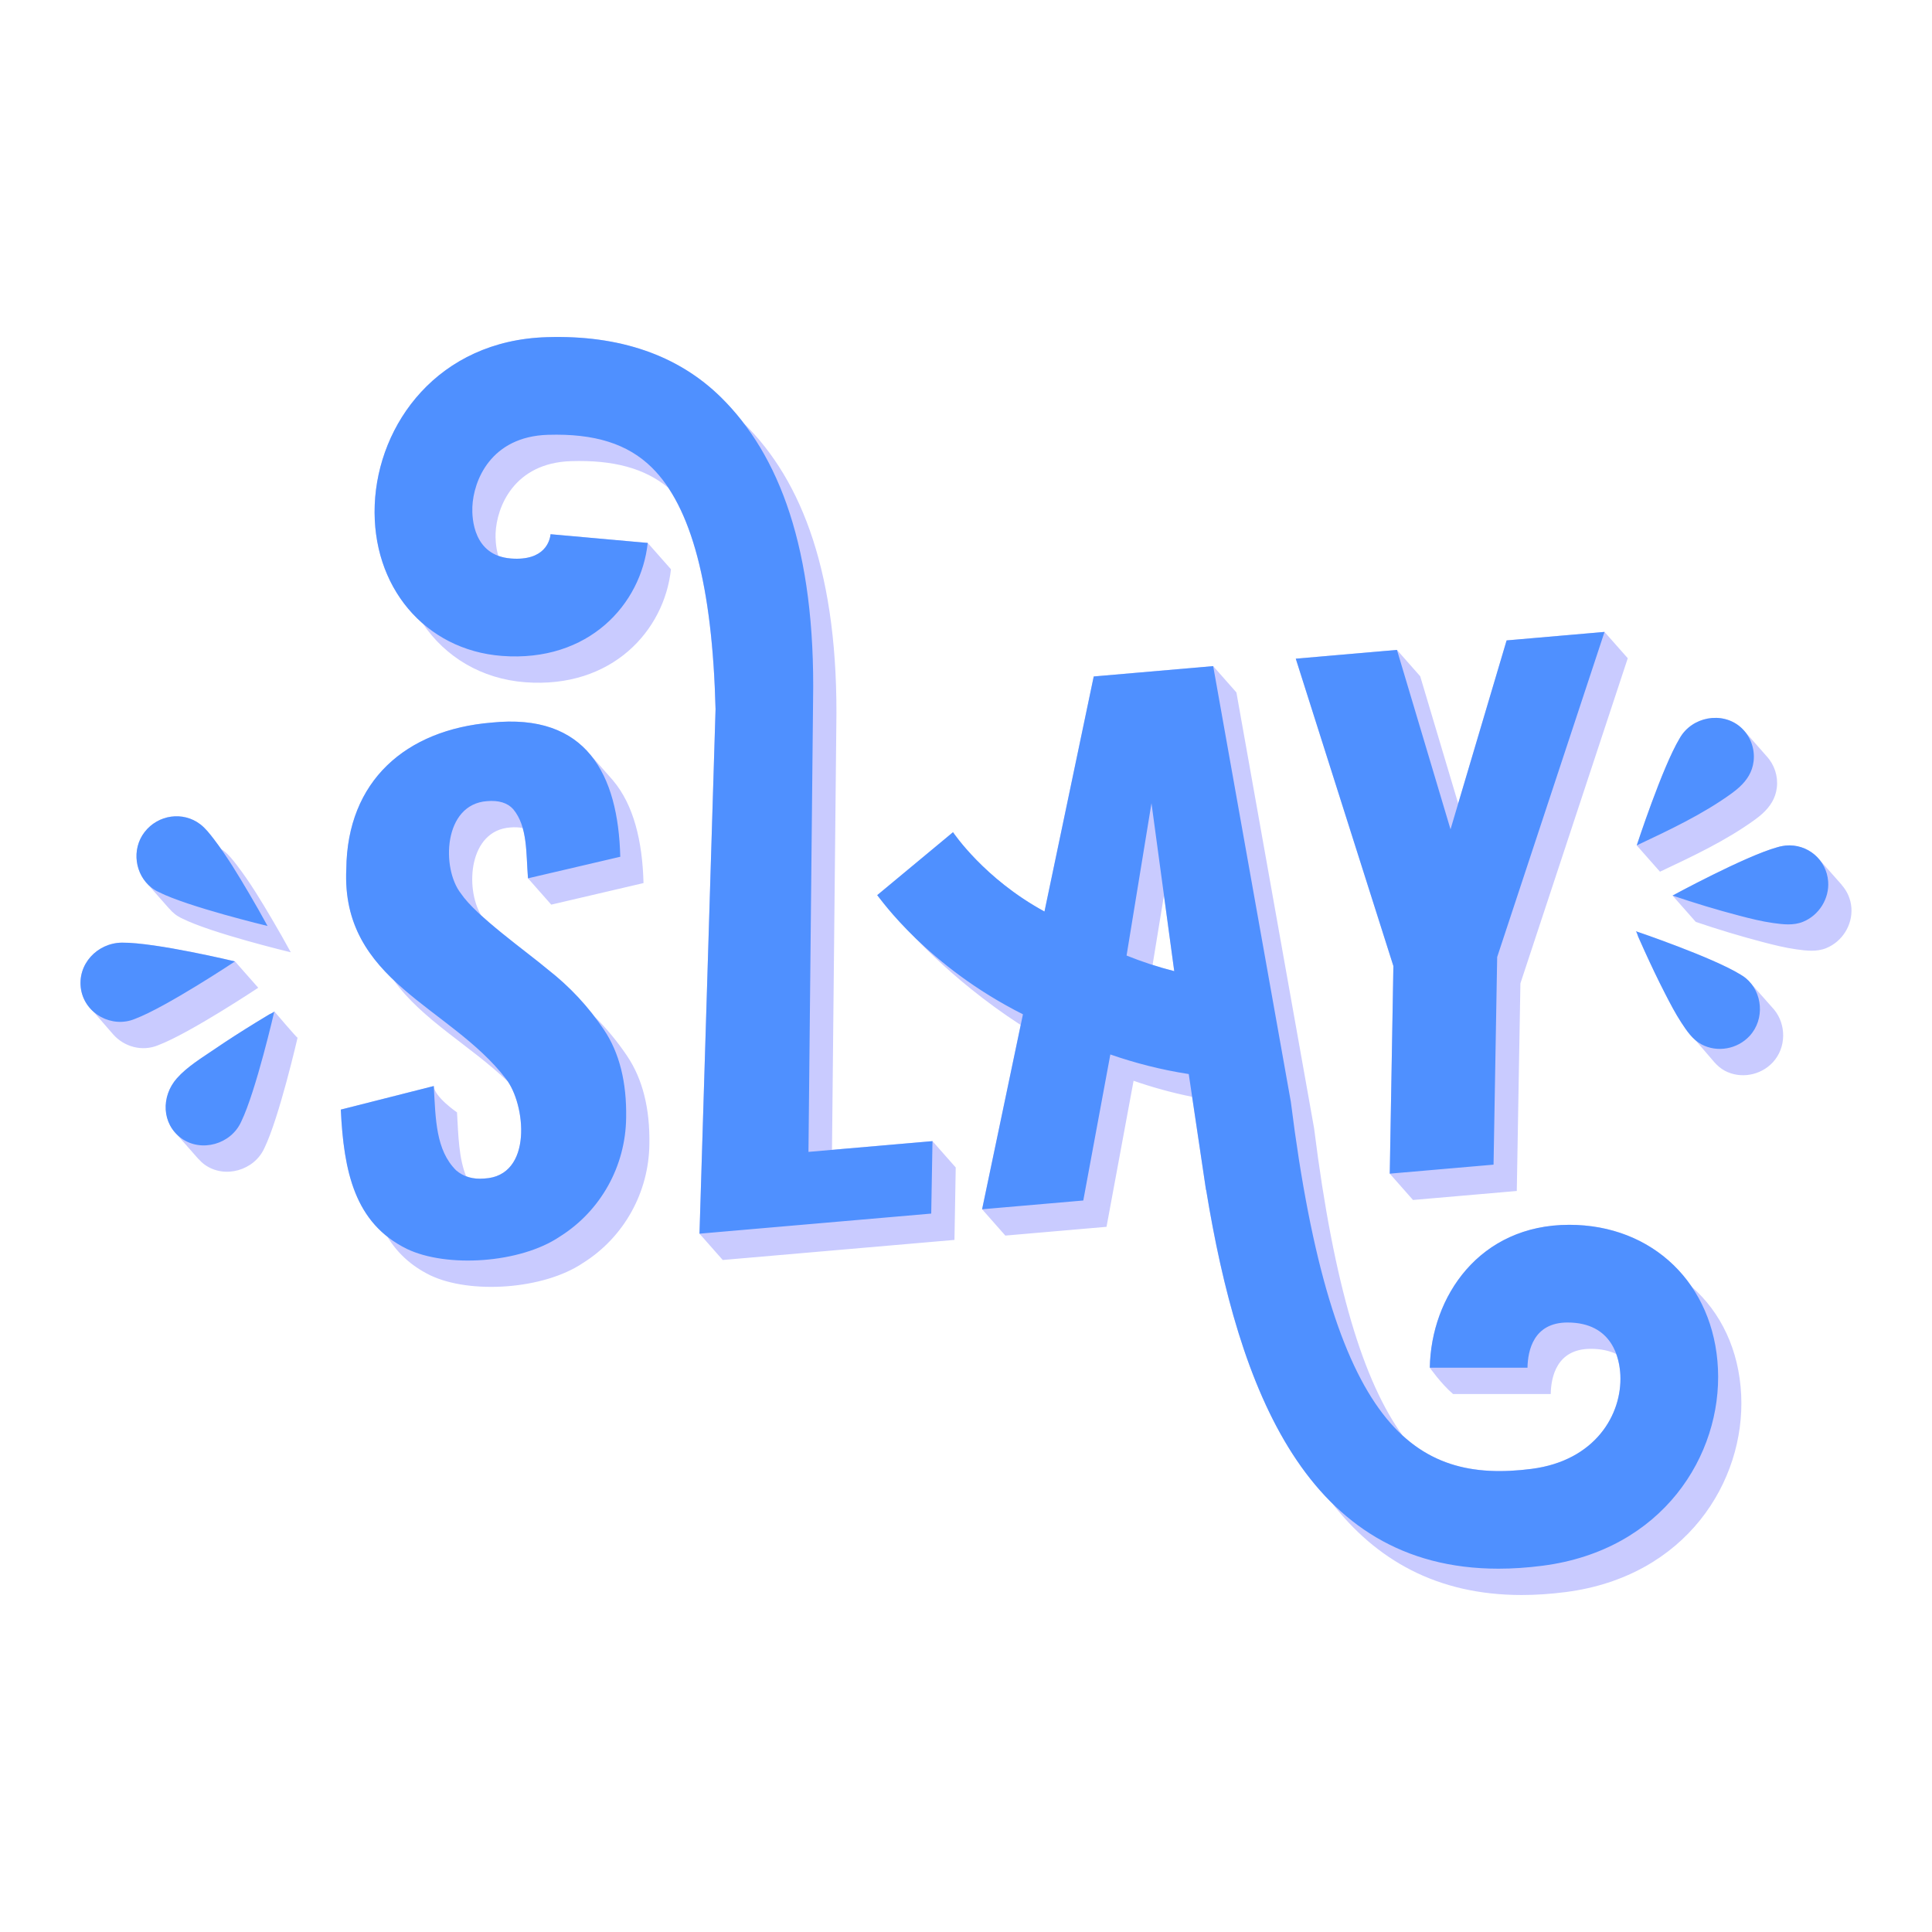 <?xml version="1.0" encoding="utf-8"?>
<!-- Generator: Adobe Illustrator 24.3.0, SVG Export Plug-In . SVG Version: 6.00 Build 0)  -->
<svg version="1.1" id="Capa_1" xmlns="http://www.w3.org/2000/svg" xmlns:xlink="http://www.w3.org/1999/xlink" x="0px" y="0px"
	 viewBox="0 0 1200 1200" enable-background="new 0 0 1200 1200" xml:space="preserve">
<g>
	<path fill="#C9CBFF" d="M579.184,708.783l14.434,16.35l-0.785,44.997l-143.928,12.477l-14.434-16.35l9.975-325.782
		c-1.668-65.193-11.393-110.538-29.423-137.552c-14.551-12.031-33.898-17.309-60.257-16.502
		c-35.682,1.095-46.296,28.669-46.942,44.788c-0.114,2.862-0.007,8.371,1.682,14.029c2.301,0.85,4.916,1.435,7.909,1.664
		c21.091,1.59,24.139-11.142,24.56-15.087l60.336,5.408l14.434,16.35c-4.063,37.999-36.523,74.268-90.561,70.179
		c-27.176-2.072-49.627-15.739-63.579-36.466c-19.632-17.041-31.067-43.394-29.847-73.801
		c2.01-50.143,39.333-101.988,106.773-104.056c45.328-1.459,81.765,11.208,108.36,37.441c4.941,4.874,9.626,10.204,14.044,15.987
		c0.127,0.125,0.263,0.238,0.39,0.363c35.882,35.394,58.771,93.867,57.122,188.357l-2.678,262.619L579.184,708.783z
		 M863.206,728.975l14.434,16.35l64.463-5.588l2.251-128.957l66.678-201.936l-14.434-16.35l-60.815,5.273l-30.077,101.303
		l-23.601-79.048l-14.434-16.35l-62.846,5.449l60.631,190.9L863.206,728.975z M368.918,631.016
		c-8.284-10.753-17.802-20.364-28.599-28.789c-9.945-8.351-28.292-21.636-41.474-33.683c-10.131-17.017-7.61-52.726,18.058-54.591
		c2.885-0.25,5.467-0.126,7.771,0.344c2.676,9.405,2.402,20.427,3.275,31.238l14.434,16.35l57.314-13.392
		c-0.657-25.931-6.083-48.495-18.907-63.693h0.04l-14.795-16.733c-0.599-0.698-1.195-1.399-1.826-2.065l-0.166-0.188l-0.005,0.02
		c-12.525-13.1-31.38-19.828-58.689-17.017c-53.43,4.404-89.724,36.36-90.245,90.859c-1.523,31.559,11.475,51.971,29.357,69.025
		c17.774,24.886,47.845,40.771,71.057,63.148c11.304,16.927,14.652,58.687-14.709,60.159c-4.186,0.363-7.94-0.113-11.282-1.388
		c-4.56-11.311-4.84-25.127-5.665-39.711c0,0-14.05-9.565-14.434-16.35l-57.743,14.634c1.58,32.942,6.76,61.304,28.812,78.793
		c6.02,9.911,14.525,18.107,26.619,24.059c24.647,11.883,70.4,9.063,95.062-7.644c25.442-15.957,40.83-43.842,41.164-73.765
		c0.388-22.224-4.219-40.477-13.823-54.758C383.447,646.854,376.577,638.57,368.918,631.016z M1081.484,866.501
		c2.5,53.523-34.151,112.744-109.036,122.367c-9.523,1.226-18.63,1.818-27.315,1.818c-52.884,0-90.568-22.001-117.924-57.24
		c-43.888-43.468-65.319-116.557-78.054-194.416l-0.088,0.008l-8.608-57.78c-12.668-2.562-24.809-5.948-36.374-9.961l-16.804,90.699
		l-62.847,5.448l-14.434-16.35l23.976-114.442c-45.648-29.627-72.704-61.889-74.691-64.302c0,0-13.613-15.352-14.434-16.35
		l47.077-39.1c0.387,0.465,18.604,28.389,56.817,49.256l30.586-145.99l74.194-6.432l14.434,16.35l48.24,270.661
		c12.358,98.823,30.884,157.675,55.067,190.973c22.665,20.733,49.452,24.551,80.045,20.625c39.507-5.08,56.265-33.786,55.121-58.307
		c-0.156-3.32-0.761-8.135-2.55-13.046c-4.189-1.971-9.35-3.211-15.834-3.211c-21.209,0-24.682,17.585-24.864,28.067h-60.674
		c-7.565-6.522-14.434-16.35-14.434-16.35c0.77-44.099,30.763-88.741,86.597-88.741c32.669,0,59.811,14.556,76.069,38.451
		C1068.856,815.076,1080.18,838.549,1081.484,866.501z M729.341,603.201l-6.384-47.105l-7.067,43.225
		C720.291,600.731,724.767,602.043,729.341,603.201z M170.392,628.192c-0.116,0.505-2.803,1.664-3.224,1.916
		c-2.879,1.723-5.747,3.467-8.604,5.227c-8.505,5.238-16.934,10.612-25.187,16.247c-7.826,5.342-17.047,10.873-23.509,18.169
		c-8.868,10.014-9.477,24.846-0.605,34.244l-0.019-0.002l14.037,15.922l0.014-0.05c1.118,1.255,2.346,2.449,3.797,3.499
		c12.348,8.94,30.91,3.746,37.19-10.402c9.117-18.749,20.546-68.417,20.546-68.419C184.71,645.047,170.392,628.194,170.392,628.192z
		 M145.96,597.162c0,0-49.342-11.848-70.194-11.66c-15.379,0.139-28.005,13.488-25.432,29.067c0.56,3.389,1.853,6.457,3.65,9.138
		l-0.023-0.005l0.125,0.144c1.091,1.604,2.358,3.066,3.787,4.353l12.009,13.807c0.066,0.08,0.136,0.155,0.203,0.234l0.317,0.365
		l0.004-0.018c6.656,7.537,17.838,10.796,27.862,6.607c19.486-7.352,62.124-35.682,62.124-35.682L145.96,597.162z M1090.079,509.066
		c1.669-1.214,3.256-2.48,4.719-3.825c4.656-4.282,8.055-9.365,8.839-16.106c0.828-7.118-1.557-14.253-6.348-19.408l0.012-0.005
		l-13.928-15.8l-0.003,0.035c-0.699-0.805-1.433-1.584-2.244-2.293c-11.505-10.06-30.39-6.526-37.918,7.024
		c-10.755,17.882-26.596,66.397-26.596,66.397l14.434,16.35C1051.088,531.969,1072.08,522.153,1090.079,509.066z M1143.897,549.63
		l0.061-0.009l-13.971-15.809c-0.055-0.066-0.115-0.128-0.171-0.193l-0.365-0.413l-0.005,0.005
		c-4.916-5.537-12.302-8.751-20.328-8.025c-0.531,0.048-1.114,0.134-1.731,0.245c-1.215,0.196-2.402,0.468-3.55,0.831
		c-20.04,5.578-64.99,29.995-64.99,29.995l14.433,16.35c13.741,4.657,27.67,8.886,41.721,12.555
		c6.866,1.792,13.772,3.523,20.822,4.503c6.179,0.858,12.589,1.65,18.549-0.796c9.934-4.075,16.34-14.387,15.562-25.01
		C1149.532,558.336,1147.286,553.447,1143.897,549.63z M90.829,548.216l14.368,16.271l0.015-0.044
		c0.993,1.164,2.068,2.265,3.295,3.224c1.376,1.076,2.894,2.01,4.547,2.771c18.364,9.251,67.551,21.041,67.551,21.041
		c-3.674-6.78-7.511-13.475-11.419-20.12c-6.811-11.585-13.795-23.22-21.979-33.887c-2.45-3.192-5.165-6.693-8.382-9.148
		c-0.532-0.405-1.083-0.766-1.637-1.121c-1.447-2.047-2.891-4.095-4.414-6.08c-2.449-3.193-5.165-6.693-8.382-9.149
		c-10.731-8.191-26.224-6.014-34.604,4.86c-7.347,9.534-6.301,22.906,1.048,31.384L90.829,548.216z M1102.05,627.219l-14.08-15.904
		l-0.056,0.033c-1.072-1.389-2.248-2.705-3.642-3.836c-0.921-0.747-1.911-1.43-2.969-2.039
		c-17.426-10.882-65.268-27.072-65.275-27.074c0.486,0.164,1.283,2.947,1.477,3.39c1.332,3.028,2.686,6.046,4.057,9.056
		c4.082,8.959,8.309,17.856,12.817,26.603c3.088,5.99,6.198,11.987,9.884,17.63c2.511,3.846,5.207,7.901,8.725,10.937l0,0
		l10.672,12.403c0.38,0.465,0.772,0.918,1.172,1.363l0.125,0.144l0.001-0.006c1.834,2.019,3.88,3.811,6.29,5.103
		c9.757,5.228,22.29,3.018,29.911-5.241c8.458-9.167,8.294-23.439,0.884-32.559L1102.05,627.219z"/>
	<path fill="#4F90FF" d="M375.085,639.527c9.603,14.281,14.211,32.534,13.823,54.759c-0.334,29.922-15.722,57.807-41.164,73.764
		c-24.662,16.707-70.415,19.527-95.062,7.644c-32.514-16.001-39.16-48.172-40.998-86.502l57.744-14.634
		c1.167,20.619,1.199,39.729,13.859,52.347c4.649,4.01,10.492,5.712,17.523,5.103c30.446-1.527,25.724-46.382,13.429-61.939
		c-34.539-45.184-102.513-60.398-99.134-130.394c0.521-54.5,36.815-86.455,90.245-90.859c58.925-6.066,78.616,32.16,79.914,83.327
		l-57.314,13.392c-1.271-15.744-0.11-31.935-9.168-42.93c-3.574-3.964-9.015-5.635-16.312-5.003
		c-27.153,1.973-28.411,41.834-16.182,57.36c9.501,14.086,40.072,35.542,54.031,47.265
		C353.895,612.821,365.482,625.257,375.085,639.527z M505.012,435.225c1.649-94.49-21.24-152.963-57.122-188.357
		c-26.595-26.233-63.032-38.9-108.361-37.441c-67.44,2.068-104.763,53.913-106.773,104.056
		c-2.037,50.773,31.184,90.272,78.993,93.917c54.038,4.088,86.499-32.18,90.561-70.179l-60.336-5.408
		c-0.421,3.945-3.469,16.678-24.56,15.087c-23.414-1.787-24.306-24.976-24.024-32.043c0.646-16.12,11.26-43.694,46.942-44.788
		c29.033-0.889,49.581,5.576,64.557,20.351c24.581,24.249,37.599,73.522,39.557,150.054l-9.975,325.782l143.928-12.477l0.785-44.997
		l-77.031,6.678L505.012,435.225z M863.207,728.975l64.463-5.588l2.251-128.956l66.678-201.937l-60.815,5.273l-34.84,117.345
		L867.673,403.67l-62.847,5.449l60.631,190.9L863.207,728.975z M1067.051,850.151c2.499,53.523-34.151,112.744-109.036,122.368
		c-9.524,1.226-18.631,1.818-27.316,1.818c-119.23,0-161.322-111.676-181.544-235.305l-0.088,0.008l-10.715-71.925
		c-17.168-2.648-33.432-6.869-48.7-12.167l-16.804,90.699l-62.846,5.448l25.37-121.092C576.018,600.119,547.06,558.68,544.853,556
		l47.077-39.1c0.387,0.465,19.419,28.932,56.818,49.256l30.586-145.99l74.194-6.432l48.24,270.661
		c25.354,202.744,76.655,237.301,149.546,227.948c39.507-5.08,56.265-33.786,55.121-58.307c-0.459-9.805-4.573-32.607-32.818-32.607
		c-21.209,0-24.681,17.585-24.864,28.067h-60.674c0.77-44.099,30.763-88.741,86.597-88.741
		C1026.608,760.755,1064.595,797.516,1067.051,850.151z M699.734,593.504c9.402,3.792,19.291,7.085,29.608,9.697l-14.138-104.313
		L699.734,593.504z M109.867,669.75c-9.885,11.161-9.547,28.331,2.789,37.263c12.348,8.941,30.91,3.746,37.19-10.402
		c9.117-18.748,20.546-68.417,20.546-68.419c-0.116,0.505-2.803,1.663-3.224,1.915c-2.879,1.723-5.747,3.467-8.604,5.226
		c-8.505,5.238-16.934,10.612-25.187,16.246C125.551,656.923,116.33,662.454,109.867,669.75z M75.767,585.502
		c-15.379,0.139-28.005,13.487-25.432,29.066c2.5,15.143,19.215,24.246,33.501,18.276c19.487-7.352,62.124-35.682,62.124-35.682
		S96.618,585.314,75.767,585.502z M94.073,551.317c1.376,1.076,2.894,2.01,4.546,2.77c18.364,9.251,67.551,21.041,67.551,21.041
		c-3.674-6.78-7.511-13.474-11.419-20.12c-6.811-11.584-13.795-23.219-21.979-33.886c-2.45-3.193-5.165-6.694-8.382-9.149
		c-10.731-8.191-26.224-6.014-34.604,4.86C81.467,527.63,83.897,543.36,94.073,551.317z M1080.364,488.891
		c4.656-4.281,8.055-9.365,8.839-16.106c0.923-7.937-2.123-15.917-8.076-21.122c-11.505-10.06-30.389-6.526-37.917,7.025
		c-10.755,17.882-26.597,66.397-26.597,66.397c20.041-9.466,41.033-19.282,59.032-32.369
		C1077.314,491.503,1078.901,490.237,1080.364,488.891z M1135.502,547.512c-0.992-13.558-12.805-23.553-26.385-22.324
		c-0.531,0.048-1.114,0.134-1.73,0.245c-1.216,0.196-2.403,0.468-3.55,0.831c-20.039,5.578-64.99,29.995-64.99,29.995
		c13.74,4.656,27.67,8.886,41.721,12.554c6.866,1.792,13.772,3.524,20.822,4.503c6.179,0.859,12.588,1.65,18.549-0.796
		C1129.874,568.446,1136.28,558.135,1135.502,547.512z M1084.272,607.512c-0.921-0.747-1.911-1.43-2.969-2.04
		c-17.426-10.882-65.267-27.072-65.274-27.074c0.486,0.164,1.283,2.947,1.477,3.39c1.332,3.028,2.686,6.046,4.057,9.056
		c4.082,8.959,8.309,17.856,12.817,26.603c3.088,5.99,6.198,11.987,9.884,17.63c3.351,5.13,7.03,10.635,12.552,13.594
		c9.756,5.228,22.29,3.018,29.911-5.242C1096.314,633.041,1094.839,616.081,1084.272,607.512z"/>
</g>
</svg>
